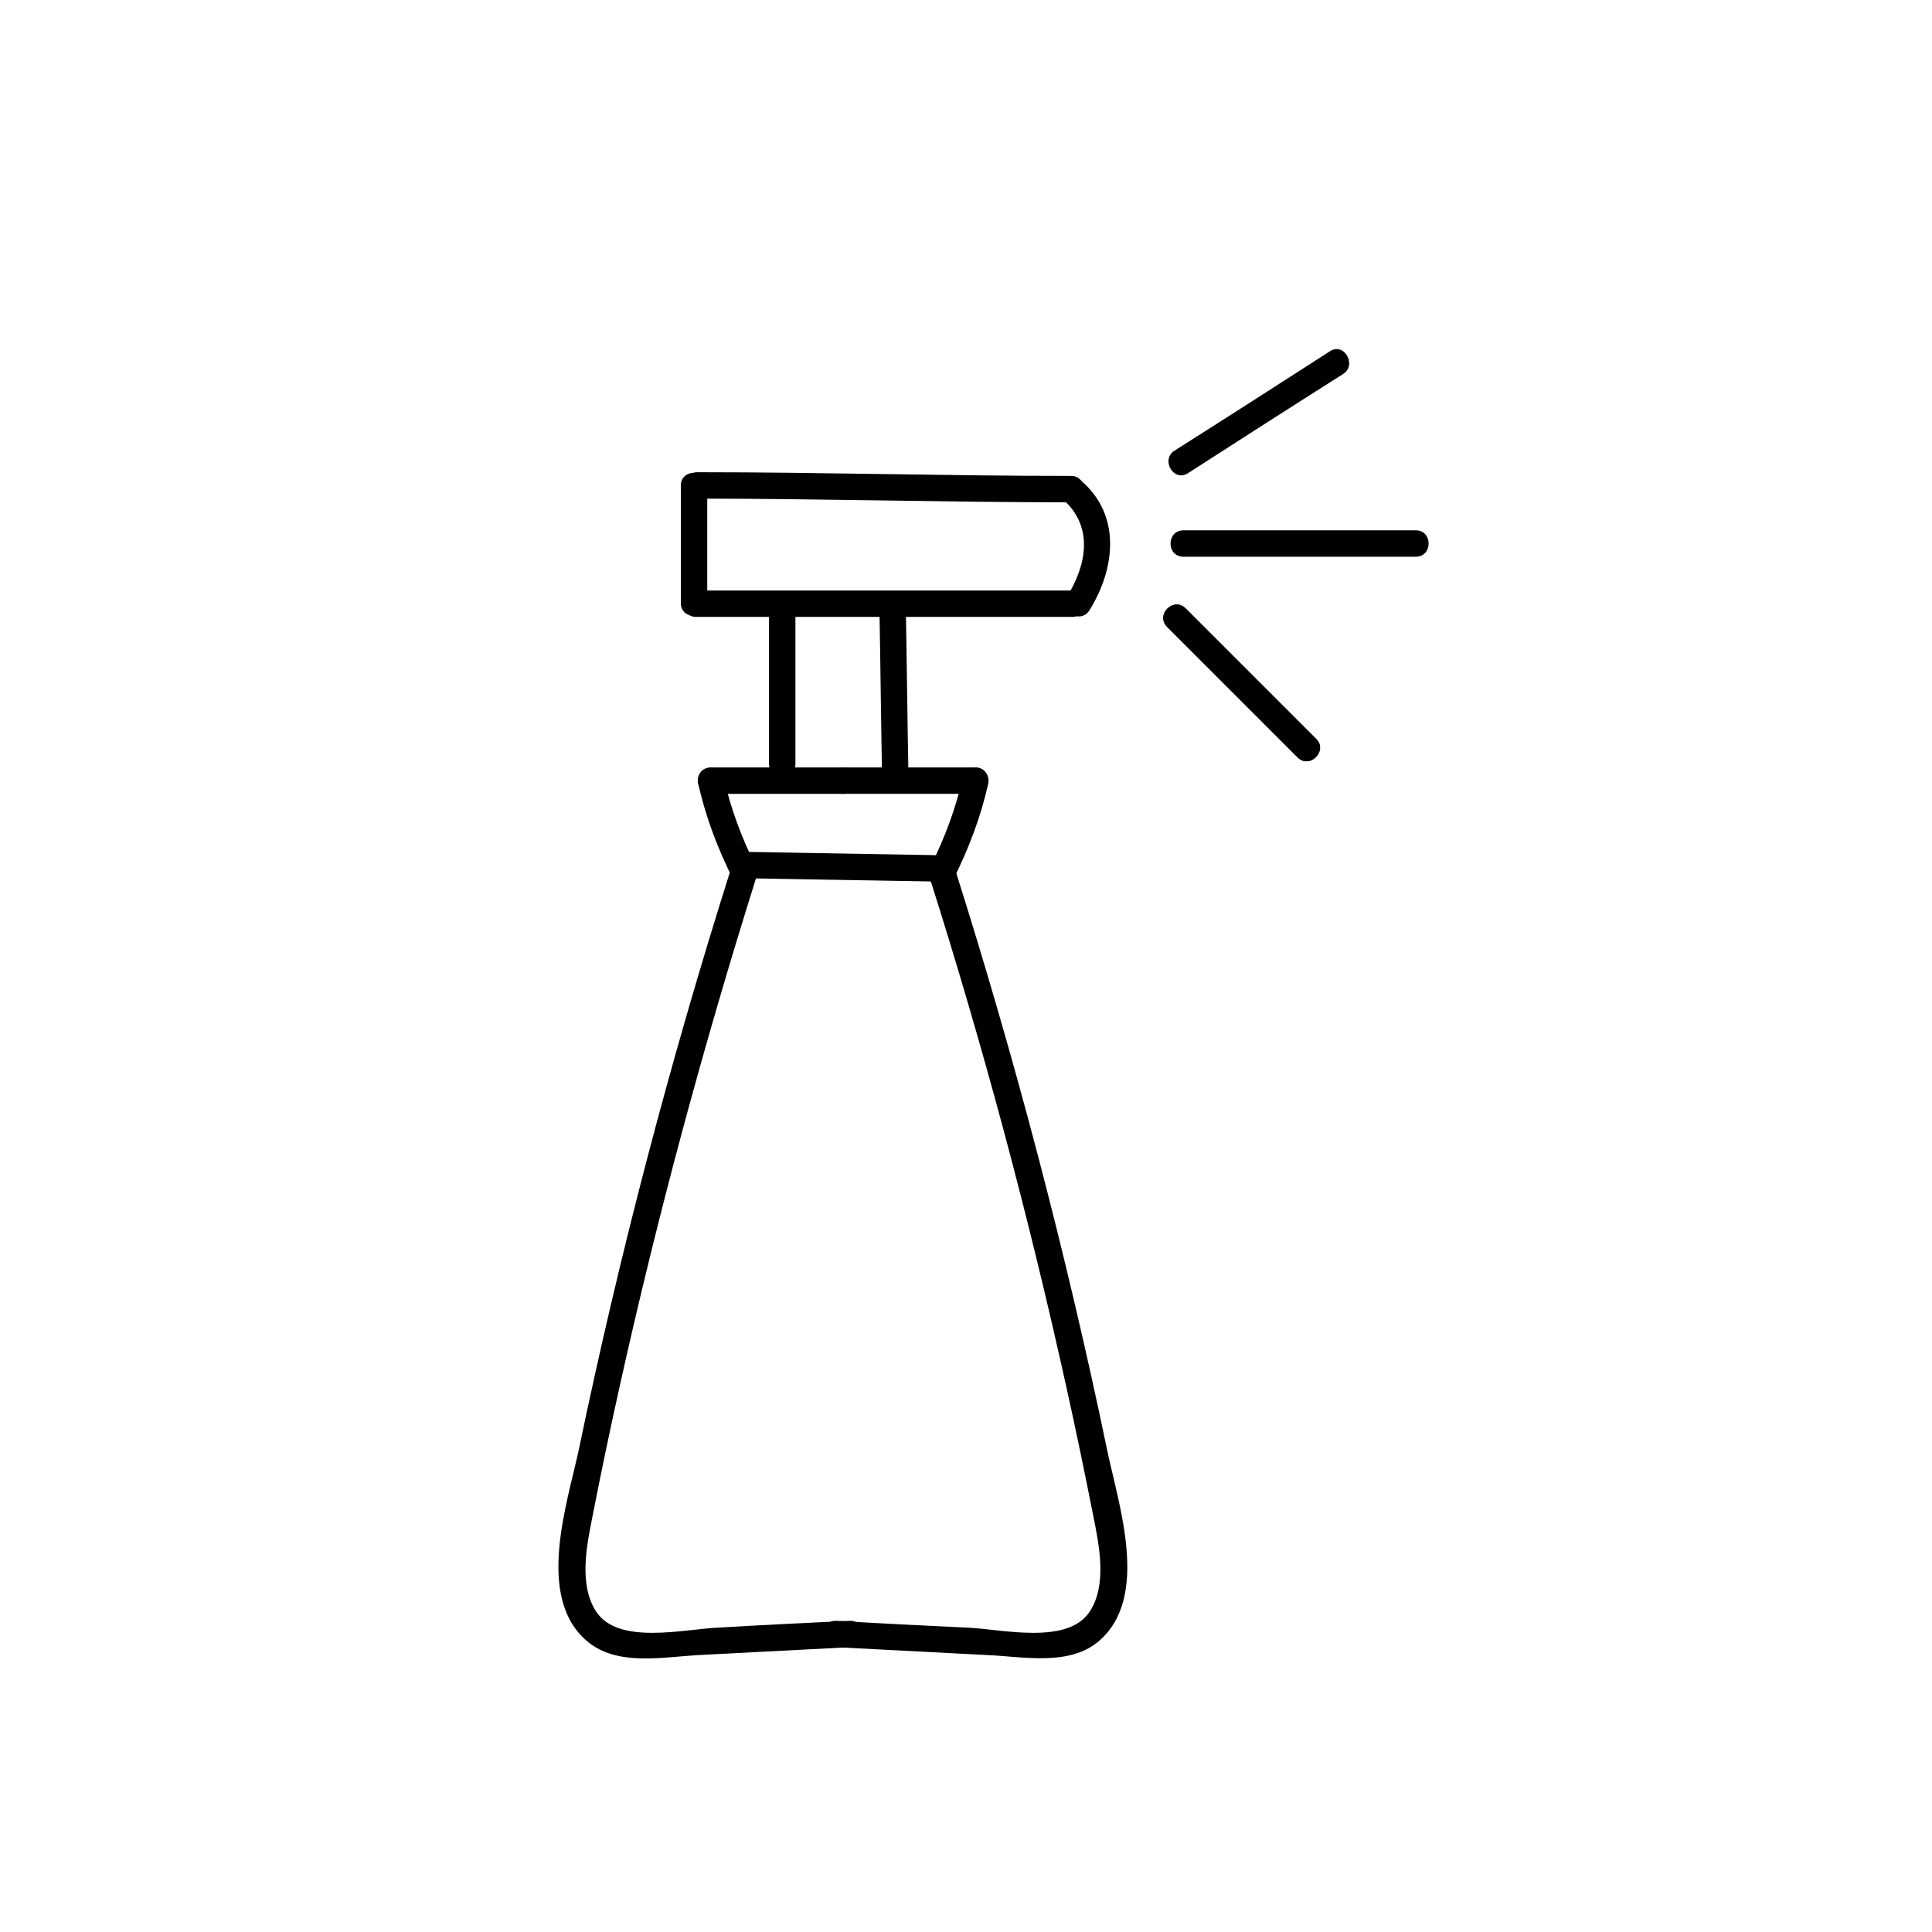 <?xml version="1.0" encoding="UTF-8"?>
<!-- Uploaded to: ICON Repo, www.iconrepo.com, Generator: ICON Repo Mixer Tools -->
<svg fill="#000000" width="800px" height="800px" version="1.1" viewBox="144 144 512 512" xmlns="http://www.w3.org/2000/svg">
 <g>
  <path d="m328.48 307.49h99.641c4.477 0 4.477-6.996 0-6.996h-99.641c-4.477 0-4.477 6.996 0 6.996z"/>
  <path d="m337.58 374.67c-15.953 50.383-29.391 101.6-40.164 153.38-3.078 14.414-11.617 39.324 2.238 50.941 7.836 6.578 19.734 4.199 29.109 3.637 13.434-0.699 26.871-1.398 40.305-2.098 4.477-0.281 4.477-7.277 0-6.996-11.617 0.559-23.371 1.121-34.988 1.82-8.957 0.418-26.172 4.617-32.047-4.199-4.758-7.137-2.519-17.773-0.98-25.469 2.238-11.477 4.617-22.812 7.137-34.148 10.078-45.484 22.25-90.547 36.246-135.05 1.262-4.34-5.457-6.16-6.856-1.82z"/>
  <path d="m390.34 376.49c14.133 44.504 26.172 89.426 36.246 135.05 2.519 11.336 4.898 22.812 7.137 34.148 1.539 7.695 3.777 18.332-0.98 25.469-5.879 8.816-23.23 4.617-32.047 4.199-11.617-0.559-23.371-1.121-34.988-1.82-4.477-0.281-4.477 6.719 0 6.996 13.434 0.699 26.871 1.398 40.305 2.098 9.238 0.418 21.273 2.938 29.109-3.637 13.855-11.754 5.18-36.527 2.238-50.941-10.777-51.781-24.211-103-40.164-153.38-1.539-4.34-8.258-2.519-6.856 1.82z"/>
  <path d="m342.9 376.77c16.234 0.281 32.328 0.559 48.562 0.84 4.477 0.141 4.477-6.856 0-6.996-16.234-0.281-32.328-0.559-48.562-0.84-4.617-0.141-4.617 6.859 0 6.996z"/>
  <path d="m328.91 276.14c33.027 0 65.914 0.98 98.941 0.98 4.477 0 4.477-6.996 0-6.996-33.027 0-65.914-0.98-98.941-0.98-4.617 0-4.617 6.996 0 6.996z"/>
  <path d="m377.05 304.84c0.281 14.836 0.418 29.668 0.699 44.504 0.141 4.477 7.137 4.477 6.996 0-0.281-14.836-0.418-29.668-0.699-44.504-0.137-4.481-7.137-4.481-6.996 0z"/>
  <path d="m425.61 276.29c8.258 7.137 6.438 17.352 1.121 25.891-2.379 3.777 3.637 7.418 6.019 3.5 6.856-11.055 8.398-25.191-2.238-34.285-3.363-2.941-8.262 1.957-4.902 4.894z"/>
  <path d="m457.66 291.54h61.578c4.477 0 4.477-6.996 0-6.996h-61.578c-4.617 0-4.617 6.996 0 6.996z"/>
  <path d="m453.32 310.15c11.477 11.477 22.953 22.953 34.566 34.566 3.219 3.219 8.117-1.82 4.898-4.898-11.477-11.477-22.953-22.953-34.566-34.566-3.219-3.219-8.117 1.68-4.898 4.898z"/>
  <path d="m453.32 310.15c11.477 11.477 22.953 22.953 34.566 34.566 3.219 3.219 8.117-1.82 4.898-4.898-11.477-11.477-22.953-22.953-34.566-34.566-3.219-3.219-8.117 1.68-4.898 4.898z"/>
  <path d="m458.78 269.43c13.715-8.816 27.43-17.633 41.145-26.309 3.777-2.379 0.281-8.535-3.5-6.019-13.715 8.816-27.43 17.633-41.145 26.309-3.777 2.379-0.281 8.398 3.5 6.019z"/>
  <path d="m324.43 272.65v31.207c0 4.477 6.996 4.477 6.996 0v-5.18c0-4.477-6.996-4.477-6.996 0v5.18c0 4.477 6.996 4.477 6.996 0v-31.207c0.004-4.481-6.996-4.481-6.996 0z"/>
  <path d="m347.8 305.95v40.445c0 4.477 6.996 4.477 6.996 0v-40.445c0.004-4.477-6.996-4.477-6.996 0z"/>
  <path d="m344.3 373.55c-3.777-7.559-6.719-15.395-8.535-23.652-0.98-4.34-7.695-2.519-6.719 1.82 1.961 8.816 5.18 17.215 9.238 25.332 1.957 4.059 7.973 0.559 6.016-3.5z"/>
  <path d="m332.4 354.38h35.125c4.477 0 4.477-6.996 0-6.996h-35.125c-4.617 0-4.617 6.996 0 6.996z"/>
  <path d="m396.64 377.05c4.059-8.117 7.277-16.516 9.238-25.332 0.98-4.34-5.738-6.297-6.719-1.82-1.82 8.258-4.758 16.094-8.535 23.652-2.102 4.059 3.914 7.559 6.016 3.5z"/>
  <path d="m402.52 347.38h-35.125c-4.477 0-4.477 6.996 0 6.996h35.125c4.481 0 4.481-6.996 0-6.996z"/>
 </g>
</svg>